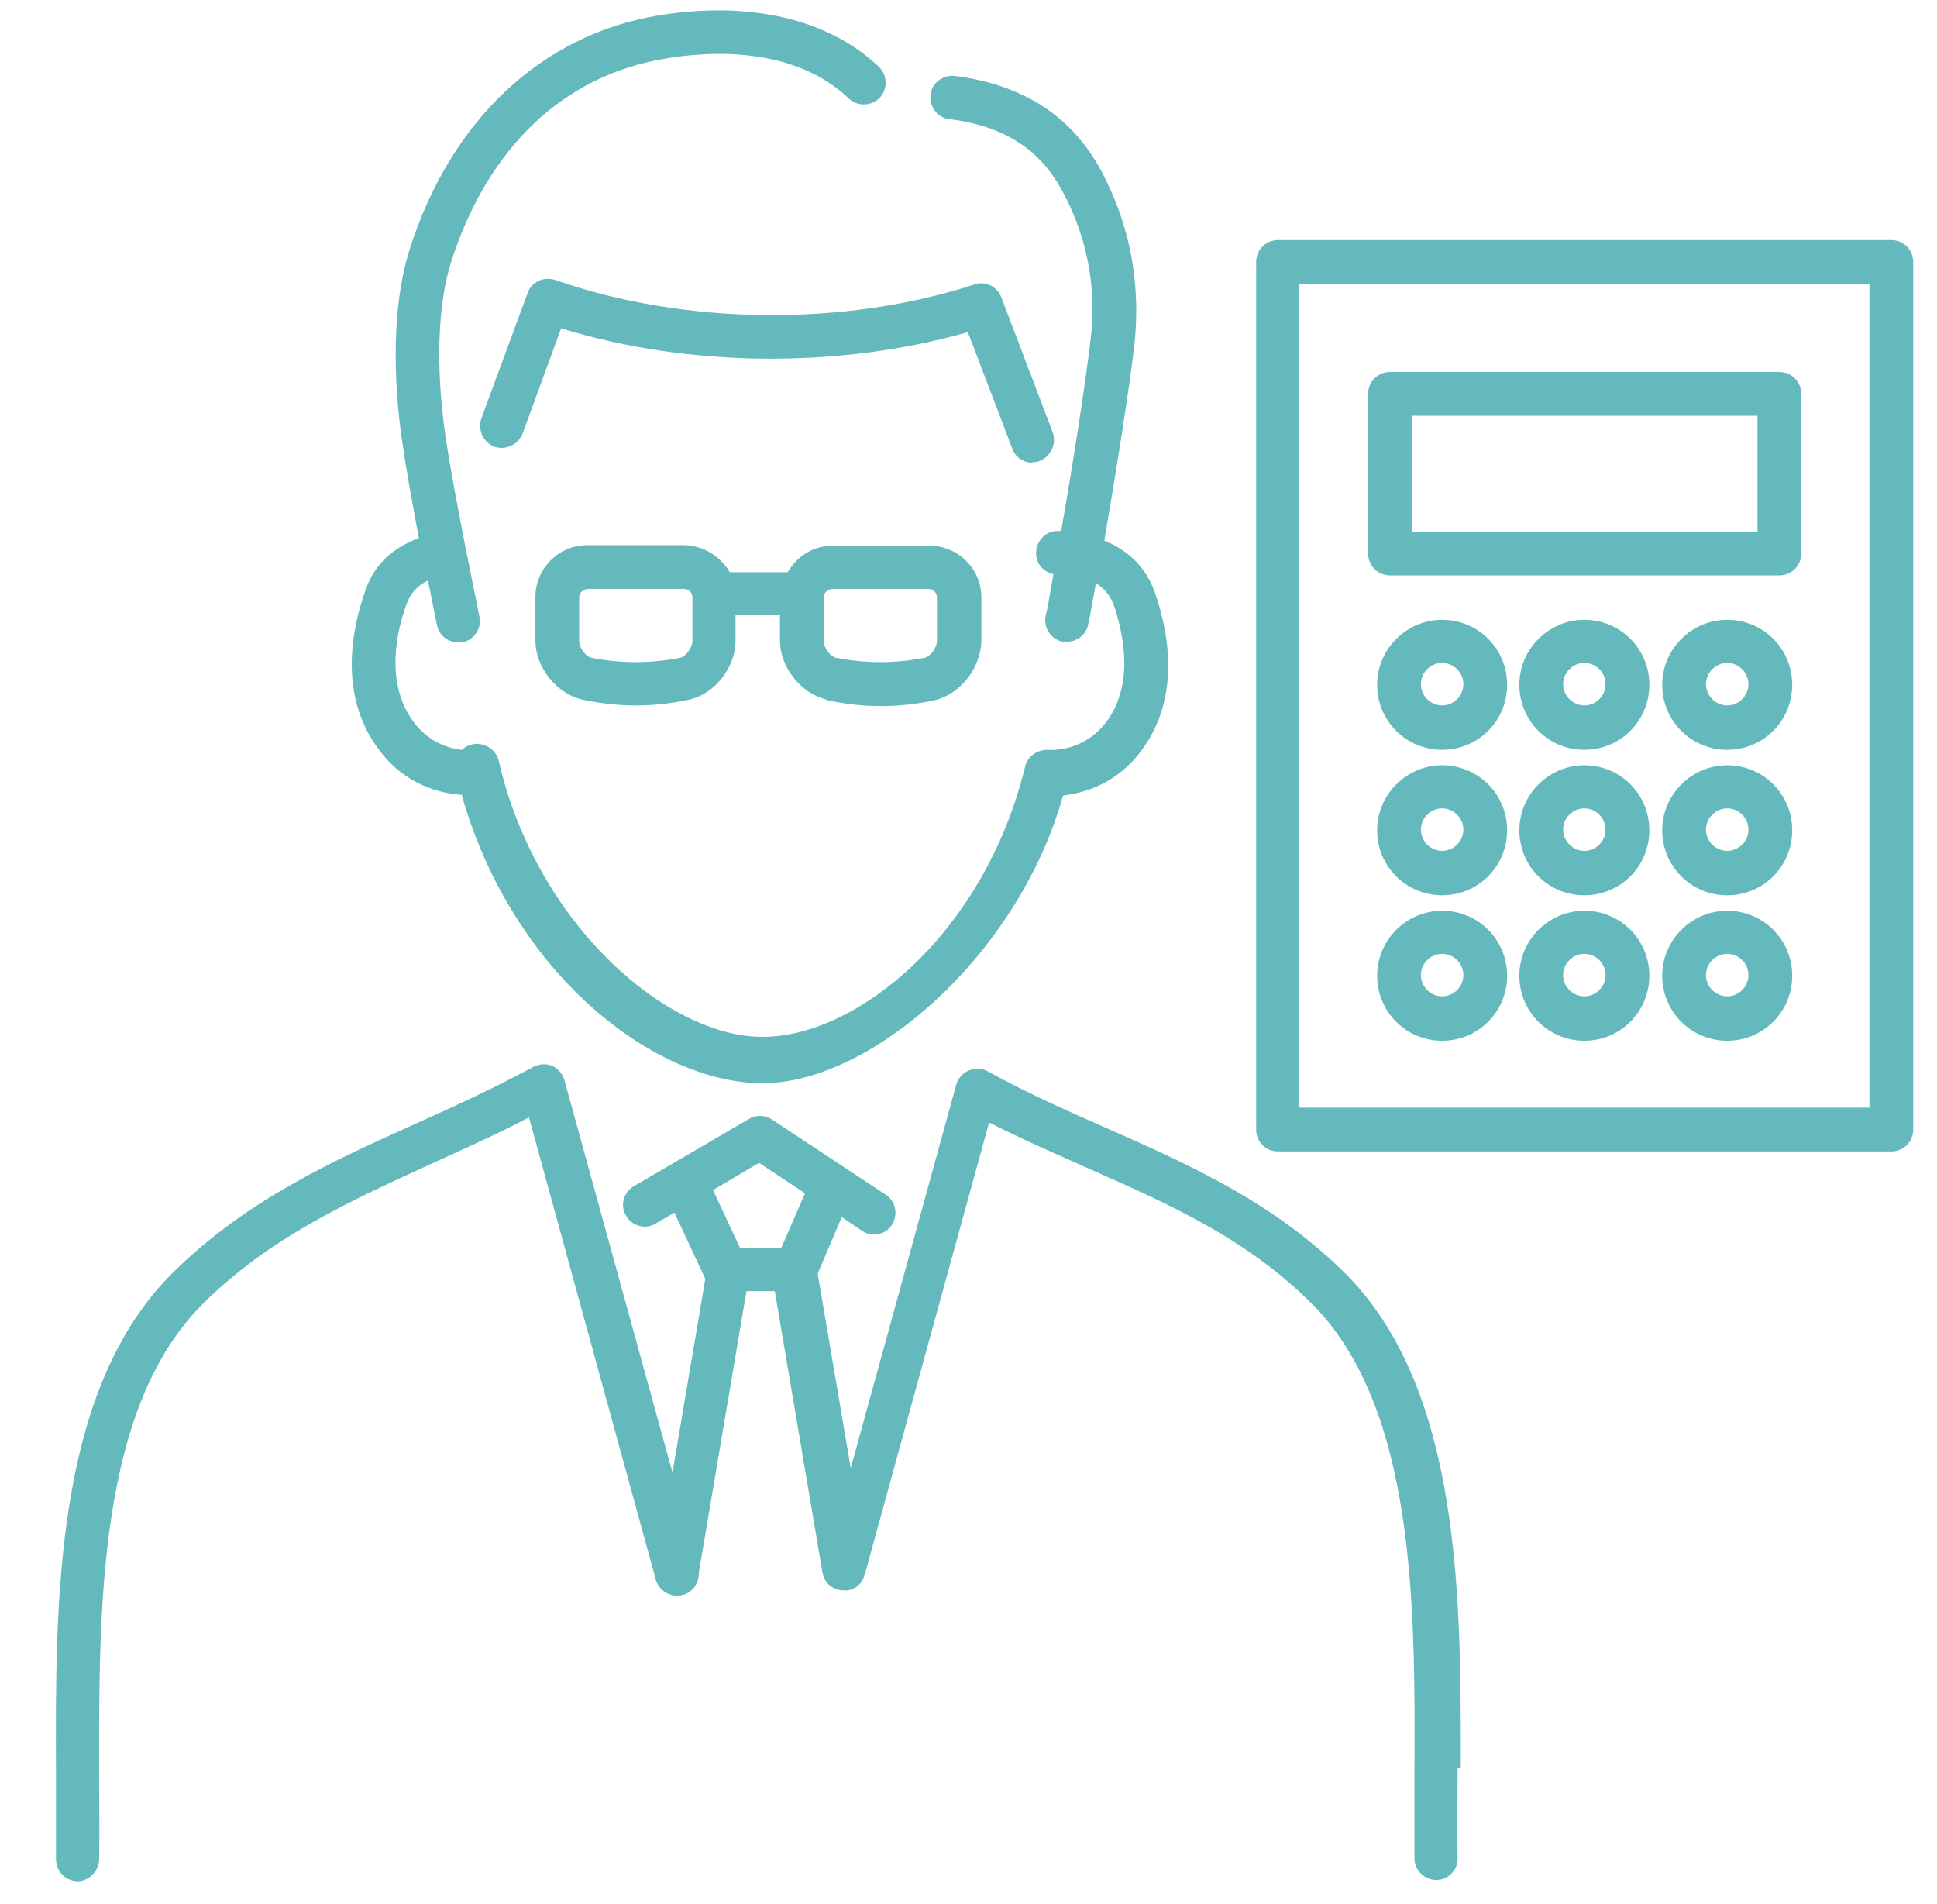 <?xml version="1.0" encoding="UTF-8"?>
<svg id="_レイヤー_1" data-name="レイヤー_1" xmlns="http://www.w3.org/2000/svg" version="1.1" viewBox="0 0 301 295.8">
  <!-- Generator: Adobe Illustrator 29.5.1, SVG Export Plug-In . SVG Version: 2.1.0 Build 141)  -->
  <defs>
    <style>
      .st0 {
        fill: #64b9bd;
      }

      .st1 {
        fill: #41babe;
      }

      .st2 {
        display: none;
      }
    </style>
  </defs>
  <g class="st2">
    <path class="st1" d="M68.6,123.3c7.9,27.7,30,44.7,46.9,44.7s39.8-19.9,46.9-44.8c3.3-.4,8.3-1.8,12.2-6.9,6.5-8.6,4.1-19.2,2.1-24.8-1.5-4.2-4.6-6.5-7.5-7.8,1-5.2,2.1-10.9,2.7-15.2.4-2.5.7-6.1.9-10.6.6-13.7-3.7-25.9-12.4-35.1-10.2-10.9-25.9-17.1-44.2-17.4-.8,0-1.6,0-2.5,0-4,0-7.9.6-11.8,1.4-30.6,6.7-47.4,27-44.8,54.2,0,.5,0,.9.1,1.3.8,6.5,2.1,14.7,3.3,21.6-3.3,1.6-5.7,4.1-6.9,7.5-2,5.6-4.4,16.2,2.1,24.8,4.1,5.5,9.6,6.8,12.9,7ZM59.9,93.7c.4-1.1,1-2,1.9-2.7.7,3.6,1.2,6.1,1.4,6.7.5,1.4,1.8,2.3,3.2,2.3s.7,0,1-.1c1.8-.5,2.8-2.4,2.3-4.1-.4-1.6-4.1-20.8-5.7-34.2,0-.4,0-.8-.1-1.2-2.3-23.9,12.1-41,39.5-47,3.4-.8,6.9-1.2,10.5-1.3.7,0,1.5,0,2.2,0,16.4.3,30.4,5.7,39.4,15.3,7.4,7.9,11.1,18.3,10.6,30.2-.2,4.2-.4,7.6-.8,9.9-.6,4-1.6,9.6-2.6,14.7-.6,0-1,0-1,0-1.8,0-3.3,1.6-3.2,3.5,0,1.7,1.3,3,2.9,3.2-.8,4.1-1.4,7-1.5,7.1-.4,1.8.8,3.6,2.6,4,1.8.4,3.6-.8,4-2.6,0-.3.6-3,1.4-6.8,1.1.7,2.1,1.7,2.6,3.2,1.5,4.3,3.4,12.4-1.1,18.5-3.3,4.4-7.8,4.4-9.2,4.3-1.7,0-3.1,1-3.5,2.6-6.4,26-26.2,42.2-41,42.2s-35.3-17.3-41.2-43.1c-.4-1.7-2-2.8-3.8-2.6-.7.1-1.4.4-1.9.9-2-.2-5.1-1.1-7.5-4.3-4.6-6.1-2.7-14.2-1.1-18.5Z"/>
    <path class="st1" d="M72.2,79.9s0,0,0,0c30.3-.7,48.2-6.6,60-20,7,9.6,16.5,16.4,25.7,18,1.8.3,3.6-.9,3.9-2.7.3-1.8-.9-3.6-2.7-3.9-8.6-1.5-17.7-8.7-23.8-18.8-.6-1-1.6-1.6-2.7-1.6-1.2,0-2.2.5-2.9,1.4-10.4,14.1-27.1,20.2-57.7,20.9-1.9,0-3.3,1.6-3.3,3.4,0,1.8,1.5,3.3,3.4,3.3Z"/>
    <path class="st1" d="M224.2,274.9c0-26,.2-58.4-17.6-76.8-11.3-11.5-24.7-17.4-37.6-23.1-6.1-2.7-12.4-5.5-18.5-8.8-.8-.5-1.8-.5-2.7-.2-.9.3-1.6,1-2,1.9l-31.5,73.6-29.8-74.3c-.4-.9-1.1-1.6-2-1.9-.9-.3-1.9-.2-2.7.2-5.9,3.3-12.1,6.1-18.1,8.8-13.4,6.1-27.2,12.3-38.7,24-17.8,18.4-17.7,50.7-17.6,76.8,0,4.9,0,9.6,0,14,0,1.9,1.4,3.4,3.3,3.4,0,0,0,0,0,0,1.8,0,3.3-1.5,3.4-3.3.1-4.4,0-9.2,0-14.2,0-24.8-.2-55.6,15.7-72,10.6-10.7,23.3-16.5,36.7-22.6,5-2.3,10.2-4.6,15.2-7.2l31.4,78.4c.5,1.3,1.7,2.1,3.1,2.1h0c1.3,0,2.6-.8,3.1-2l33.2-77.7c5.3,2.7,10.6,5.1,15.7,7.3,12.9,5.7,25.1,11.1,35.5,21.6,15.9,16.4,15.8,47.3,15.7,72.1,0,5,0,9.7,0,14.2,0,1.8,1.5,3.3,3.4,3.3s0,0,0,0c1.9,0,3.3-1.6,3.3-3.4-.1-4.3,0-9,0-14Z"/>
    <path class="st1" d="M430.8,210.9c-12.8-13.7-23-19.3-36-26.6-2.9-1.6-5.9-3.3-9.1-5.2-1.6-.9-3.7-.4-4.6,1.2-.9,1.6-.4,3.7,1.2,4.6.8.5,1.6.9,2.4,1.4v48.3c-11.7,4.1-22.8,9.9-33.2,17.3-10.5-7.5-21.8-13.4-33.7-17.5v-48.1c1.3-.7,2.5-1.4,3.9-2.2,1.6-.9,2.2-3,1.2-4.6-.9-1.6-3-2.2-4.6-1.2-2.7,1.6-5.3,3-7.7,4.4-13.9,7.8-24.8,14-38.1,28.2-16.9,18.3-16.7,50.4-16.6,76.2v3.1c0,1.8,1.5,3.3,3.4,3.3h0c1.9,0,3.4-1.5,3.3-3.4v-3.1c-.1-24.7-.2-55.3,14.8-71.6,6.4-6.8,12.1-11.6,18.1-15.7v29.3c-2.9-.6-3.6-.6-5.6-.5-.7,0-1.7,0-3.3.1-1,0-1.9.5-2.5,1.2-.6.8-.9,1.8-.7,2.7l11.2,59.4c.3,1.6,1.7,2.7,3.3,2.7s.4,0,.6,0c1.8-.3,3-2.1,2.7-3.9l-10.5-55.6c1.4,0,1.8,0,6.8,1.1h.7c1,.3,2,.1,2.8-.5.8-.6,1.2-1.6,1.2-2.6v-35.6c0-.7-.2-1.4-.6-1.9,3-1.9,6.2-3.7,9.5-5.6v46.8c0,1.5.9,2.7,2.3,3.2,12.8,4.2,25,10.5,36.1,18.8.6.4,1.3.7,2,.7s1.4-.2,2-.7c11-8.2,22.9-14.4,35.6-18.6,1.4-.5,2.3-1.7,2.3-3.2v-47s0,0,.1,0c2.8,1.6,5.4,3,8,4.5v38.5c0,1,.5,2,1.2,2.6.8.6,1.8.9,2.8.7h.7c5.1-1.2,5.4-1.3,6.9-1.2l-8.9,55.7c-.3,1.8,1,3.5,2.8,3.8.2,0,.4,0,.5,0,1.6,0,3-1.2,3.3-2.8l9.5-59.4c.2-1-.1-1.9-.7-2.7-.6-.7-1.5-1.2-2.5-1.2-1.6,0-2.5,0-3.3-.1-2-.1-2.7,0-5.6.5v-30.2c6.5,4.2,12.6,9.1,19.7,16.6,15.1,16.3,15,47,14.9,71.7v3.7c0,1.9,1.5,3.4,3.3,3.4h0c1.8,0,3.4-1.5,3.4-3.3v-3.7c.1-25.8.2-58-16.7-76.3Z"/>
    <path class="st1" d="M307.2,138.8c7.6,26.5,28.7,42.8,44.9,42.8s38.1-19,44.9-42.8c3.2-.4,7.9-1.8,11.6-6.7,6.2-8.3,3.9-18.5,2-23.8-3.3-9.2-14.2-8.9-14.6-8.9-1.8,0-3.3,1.6-3.2,3.5,0,1.8,1.7,3.3,3.5,3.2.3,0,6.4-.1,8,4.5,1.5,4.1,3.3,11.8-1.1,17.6-3.1,4.1-7.4,4.2-8.6,4.1-1.7,0-3.1,1-3.5,2.6-6.1,24.8-25,40.2-39.1,40.2s-33.6-16.5-39.3-41.1c-.4-1.7-2-2.8-3.8-2.6-.7.1-1.3.4-1.8.9-1.9-.2-4.8-1-7-4-4.3-5.8-2.5-13.5-1.1-17.6.7-2,2.2-3.3,4.7-4,1.8-.5,2.8-2.4,2.3-4.2-.5-1.6-2-2.6-3.6-2.4-1-3.8-1.3-7.3-1.8-12.9v-.7c-1.9-32.4,20.7-51.3,42.5-55.2,21-3.7,46.1,5.5,54.9,34.5,0,0,0,.1,0,.2,3.2,8.3,4.9,16.5,5.2,24.9,0,1.9,1.6,3.3,3.5,3.2,1.9,0,3.3-1.6,3.2-3.5-.4-9.1-2.2-17.9-5.6-26.9-2.3-7.6-5.7-14-9.7-19.3,2.1-1.3,3.7-3.1,4.6-5.3,2.9-7.2-2.4-15.9-12.1-19.9-9.7-3.9-19.6-1.4-22.5,5.8,0,0,0,0,0,.1-7.6-1.7-15.4-1.8-22.7-.5-24.6,4.4-50.1,25.7-48.1,62.2v.8c.6,6.3.9,10.4,2.4,15.4-1.6,1.4-2.9,3.2-3.6,5.3-1.9,5.4-4.2,15.6,2,23.8,4,5.3,9.1,6.5,12.4,6.7ZM384.9,25.3c5.9,2.4,9.9,7.6,8.4,11.1-.6,1.4-1.8,2.2-2.9,2.6-5.6-5.7-12.1-9.6-19.1-12.1,1.8-3.1,7.9-3.9,13.5-1.6Z"/>
    <path class="st1" d="M396.5,85.9c-11.9-5.4-20.1-24.1-22.3-29.6-.4-1.1-1.4-1.9-2.5-2.1-1.1-.2-2.3.2-3.1,1.1-11,12.6-40.4,29-57.2,32.1-1.8.3-3,2.1-2.7,3.9.3,1.6,1.7,2.8,3.3,2.8s.4,0,.6,0c16.6-3,43.7-17.6,57.5-30.5,4.2,9.1,12.2,23.3,23.7,28.6,1.7.8,3.7,0,4.4-1.7.8-1.7,0-3.7-1.7-4.4Z"/>
    <path class="st1" d="M114.2,260.9c-6.3,0-11.3,5.1-11.3,11.3s5.1,11.3,11.3,11.3,11.3-5.1,11.3-11.3-5.1-11.3-11.3-11.3ZM114.2,276.9c-2.5,0-4.6-2.1-4.6-4.6s2.1-4.6,4.6-4.6,4.6,2.1,4.6,4.6-2.1,4.6-4.6,4.6Z"/>
    <path class="st1" d="M133.5,168.2l-18.6,7.3-18.6-7.3c-1.2-.5-2.5-.2-3.5.6-.9.8-1.3,2.1-1,3.4l4.4,16.7c.3,1,1,1.8,1.9,2.2.4.2.9.3,1.3.3s1.2-.1,1.7-.4l13.7-7.8,13.7,7.8c.5.3,1.1.4,1.7.4s.9,0,1.3-.3c1-.4,1.7-1.2,1.9-2.2l4.4-16.7c.3-1.2,0-2.5-1-3.4-.9-.8-2.3-1.1-3.5-.6ZM101.7,182.9l-1.6-6.1,7.3,2.8-5.6,3.2ZM128.1,182.9l-5.6-3.2,7.3-2.8-1.6,6.1Z"/>
  </g>
  <g>
    <path class="st0" d="M71.8,123.7c7.9,27.6,29.9,44.6,46.7,44.6s39.7-19.8,46.7-44.7c3.3-.4,8.3-1.8,12.1-6.9,6.5-8.6,4.1-19.2,2.1-24.8-1.6-4.4-4.8-6.7-7.8-7.9,1.8-10.5,4-24.2,4.7-30.7,1.3-12.4-2.4-21.9-5.7-27.7-4.6-7.9-12-12.5-22.2-13.8-1.9-.2-3.6,1.1-3.8,2.9-.2,1.9,1.1,3.6,2.9,3.8,8.1,1,13.7,4.4,17.2,10.5,2.8,4.9,6,13,4.8,23.5-.7,6.3-2.8,19.8-4.6,30-.3,0-.6,0-.6,0-1.9,0-3.3,1.6-3.3,3.5,0,1.6,1.2,2.9,2.7,3.2-.6,3.4-1,5.8-1.2,6.5-.4,1.8.8,3.6,2.6,4,.2,0,.5,0,.7,0,1.6,0,3-1.1,3.3-2.7.2-.7.6-3.1,1.2-6.4,1.1.7,2.1,1.7,2.7,3.2,1.5,4.3,3.4,12.4-1.1,18.4-3.3,4.3-7.8,4.4-9.1,4.3-1.7,0-3.1,1-3.5,2.6-6.3,25.9-26.1,42-40.8,42s-35.1-17.3-41-42.9c-.4-1.7-2.1-2.8-3.8-2.6-.7.1-1.4.4-1.9.9-2-.2-5.1-1.1-7.5-4.3-4.5-6-2.7-14.1-1.1-18.4.6-1.6,1.6-2.8,3.3-3.6.8,3.8,1.3,6.6,1.4,6.9.3,1.6,1.7,2.7,3.3,2.7s.5,0,.7,0c1.8-.4,3-2.2,2.6-4,0-.2-3.9-18.6-5.3-28.2-1.5-10.5-1.2-20.3.9-26.9,5.7-17.8,17.5-29,33.3-31.6,7-1.2,20-1.9,28.5,6.2,1.4,1.3,3.5,1.2,4.8-.1,1.3-1.4,1.2-3.5-.1-4.8-7.9-7.5-20.1-10.3-34.3-8-18.1,3-32.2,16.2-38.6,36.2-3.3,10.4-2.2,23.2-1.2,30,.6,4.2,1.6,9.8,2.6,15-4.1,1.5-7,4.2-8.3,8.1-2,5.6-4.4,16.2,2.1,24.8,4.1,5.5,9.6,6.8,12.9,7Z"/>
    <path class="st0" d="M227,274.8c0-25.9.2-58.2-17.5-76.5-11.3-11.4-24.6-17.3-37.5-23-6.1-2.7-12.3-5.4-18.4-8.8-.9-.5-2-.6-3-.2-1,.4-1.7,1.2-2,2.2l-16.4,59.6-5.1-30c0-.1,0-.2,0-.3l3.7-8.7,3.1,2.1c.6.4,1.2.6,1.9.6,1.1,0,2.2-.5,2.8-1.5,1-1.6.6-3.7-1-4.7l-17.7-11.7c-1.1-.7-2.5-.7-3.6,0l-17.8,10.4c-1.6.9-2.2,3-1.2,4.6.9,1.6,3,2.2,4.6,1.2l2.9-1.7,4.8,10.3-5.1,30.1-16.8-61c-.3-1-1-1.8-1.9-2.2-1-.4-2-.3-3,.2-5.9,3.2-12,6-18,8.7-13.4,6-27.2,12.3-38.6,23.9-17.7,18.3-17.6,50.6-17.5,76.5,0,4.9,0,9.6,0,13.9,0,1.9,1.4,3.4,3.3,3.5,0,0,0,0,0,0,1.8,0,3.3-1.5,3.4-3.3.1-4.4,0-9.1,0-14.1,0-24.7-.2-55.4,15.6-71.8,10.5-10.7,23.2-16.4,36.5-22.5,4.8-2.2,9.8-4.4,14.7-7l19.7,71.8c.5,1.8,2.4,2.9,4.2,2.4,1.5-.4,2.4-1.7,2.5-3.2,0,0,0-.2,0-.3l7.4-43.7h4.4l7.4,43.7c.3,1.7,1.7,2.8,3.3,2.8s.4,0,.6,0c1.3-.2,2.3-1.1,2.6-2.3,0-.2.2-.4.2-.6l19.2-69.8c5.1,2.6,10.2,4.8,15.1,7,12.9,5.7,25,11,35.4,21.5,15.8,16.3,15.7,47.1,15.6,71.8,0,5,0,9.7,0,14.1,0,1.8,1.6,3.3,3.4,3.3s0,0,0,0c1.9,0,3.4-1.6,3.3-3.5-.1-4.3,0-9,0-13.9ZM118,180.7l7.1,4.7-3.7,8.5h-6.4l-4.2-9,7.1-4.2Z"/>
    <path class="st0" d="M160.4,71.8c.4,0,.8,0,1.2-.2,1.7-.7,2.6-2.6,2-4.4l-8-21c-.6-1.7-2.5-2.6-4.2-2-20.2,6.6-45.2,6.3-65.1-.7-1.8-.6-3.7.3-4.3,2l-7.2,19.5c-.6,1.8.3,3.7,2,4.4,1.8.6,3.7-.3,4.4-2l6-16.4c19.6,6.1,43.3,6.3,63.2.6l6.9,18.1c.5,1.4,1.8,2.2,3.2,2.2Z"/>
    <path class="st0" d="M128.6,108.8c2.8.6,5.5.9,8.3.9s5.5-.3,8.3-.9c0,0,0,0,0,0,4-.9,7.2-5,7.3-9.2v-6.8c0-4.4-3.6-8-8-8h-15.2c-3,0-5.5,1.7-6.9,4.1,0,0,0,0,0,0h-8.4c-.2,0-.4,0-.6,0-1.4-2.4-4-4.1-7-4.2h-15.2c-4.4,0-8,3.7-8,8v6.8c0,4.2,3.3,8.3,7.3,9.2,2.8.6,5.5.9,8.3.9s5.5-.3,8.3-.9c0,0,0,0,0,0,4-.9,7.2-5,7.2-9.2v-3.9h6.9v3.9c0,4.2,3.3,8.3,7.3,9.2ZM128,92.8c0-.7.6-1.2,1.3-1.3h15c.7,0,1.3.6,1.3,1.3v6.8c0,1-1,2.4-1.9,2.6-4.6.9-9.2.9-13.8,0-.9-.2-1.9-1.6-1.9-2.6v-6.8ZM107.6,99.6c0,1-1,2.4-1.9,2.6-4.6.9-9.2.9-13.8,0-.9-.2-1.9-1.6-1.9-2.6v-6.8c0-.7.6-1.2,1.3-1.3h15c.7,0,1.3.6,1.3,1.3v6.8Z"/>
    <path class="st0" d="M293.9,37.3h-95.3c-1.9,0-3.4,1.5-3.4,3.4v134.8c0,1.9,1.5,3.4,3.4,3.4h95.3c1.9,0,3.4-1.5,3.4-3.4V40.7c0-1.9-1.5-3.4-3.4-3.4ZM290.5,172.1h-88.6V44.1h88.6v128Z"/>
    <path class="st0" d="M216,89.4h60.5c1.9,0,3.4-1.5,3.4-3.4v-24.8c0-1.9-1.5-3.4-3.4-3.4h-60.5c-1.9,0-3.4,1.5-3.4,3.4v24.8c0,1.9,1.5,3.4,3.4,3.4ZM219.4,64.6h53.7v18h-53.7v-18Z"/>
    <path class="st0" d="M224.1,96.3c-5.5,0-10.1,4.5-10.1,10.1s4.5,10.1,10.1,10.1,10.1-4.5,10.1-10.1-4.5-10.1-10.1-10.1ZM224.1,109.6c-1.8,0-3.3-1.5-3.3-3.3s1.5-3.3,3.3-3.3,3.3,1.5,3.3,3.3-1.5,3.3-3.3,3.3Z"/>
    <path class="st0" d="M268.4,96.3c-5.5,0-10.1,4.5-10.1,10.1s4.5,10.1,10.1,10.1,10.1-4.5,10.1-10.1-4.5-10.1-10.1-10.1ZM268.4,109.6c-1.8,0-3.3-1.5-3.3-3.3s1.5-3.3,3.3-3.3,3.3,1.5,3.3,3.3-1.5,3.3-3.3,3.3Z"/>
    <path class="st0" d="M246.2,96.3c-5.5,0-10.1,4.5-10.1,10.1s4.5,10.1,10.1,10.1,10.1-4.5,10.1-10.1-4.5-10.1-10.1-10.1ZM246.2,109.6c-1.8,0-3.3-1.5-3.3-3.3s1.5-3.3,3.3-3.3,3.3,1.5,3.3,3.3-1.5,3.3-3.3,3.3Z"/>
    <path class="st0" d="M224.1,118.9c-5.5,0-10.1,4.5-10.1,10.1s4.5,10.1,10.1,10.1,10.1-4.5,10.1-10.1-4.5-10.1-10.1-10.1ZM224.1,132.2c-1.8,0-3.3-1.5-3.3-3.3s1.5-3.3,3.3-3.3,3.3,1.5,3.3,3.3-1.5,3.3-3.3,3.3Z"/>
    <path class="st0" d="M268.4,118.9c-5.5,0-10.1,4.5-10.1,10.1s4.5,10.1,10.1,10.1,10.1-4.5,10.1-10.1-4.5-10.1-10.1-10.1ZM268.4,132.2c-1.8,0-3.3-1.5-3.3-3.3s1.5-3.3,3.3-3.3,3.3,1.5,3.3,3.3-1.5,3.3-3.3,3.3Z"/>
    <path class="st0" d="M246.2,118.9c-5.5,0-10.1,4.5-10.1,10.1s4.5,10.1,10.1,10.1,10.1-4.5,10.1-10.1-4.5-10.1-10.1-10.1ZM246.2,132.2c-1.8,0-3.3-1.5-3.3-3.3s1.5-3.3,3.3-3.3,3.3,1.5,3.3,3.3-1.5,3.3-3.3,3.3Z"/>
    <path class="st0" d="M224.1,141.5c-5.5,0-10.1,4.5-10.1,10.1s4.5,10.1,10.1,10.1,10.1-4.5,10.1-10.1-4.5-10.1-10.1-10.1ZM224.1,154.8c-1.8,0-3.3-1.5-3.3-3.3s1.5-3.3,3.3-3.3,3.3,1.5,3.3,3.3-1.5,3.3-3.3,3.3Z"/>
    <path class="st0" d="M268.4,141.5c-5.5,0-10.1,4.5-10.1,10.1s4.5,10.1,10.1,10.1,10.1-4.5,10.1-10.1-4.5-10.1-10.1-10.1ZM268.4,154.8c-1.8,0-3.3-1.5-3.3-3.3s1.5-3.3,3.3-3.3,3.3,1.5,3.3,3.3-1.5,3.3-3.3,3.3Z"/>
    <path class="st0" d="M246.2,141.5c-5.5,0-10.1,4.5-10.1,10.1s4.5,10.1,10.1,10.1,10.1-4.5,10.1-10.1-4.5-10.1-10.1-10.1ZM246.2,154.8c-1.8,0-3.3-1.5-3.3-3.3s1.5-3.3,3.3-3.3,3.3,1.5,3.3,3.3-1.5,3.3-3.3,3.3Z"/>
  </g>
</svg>